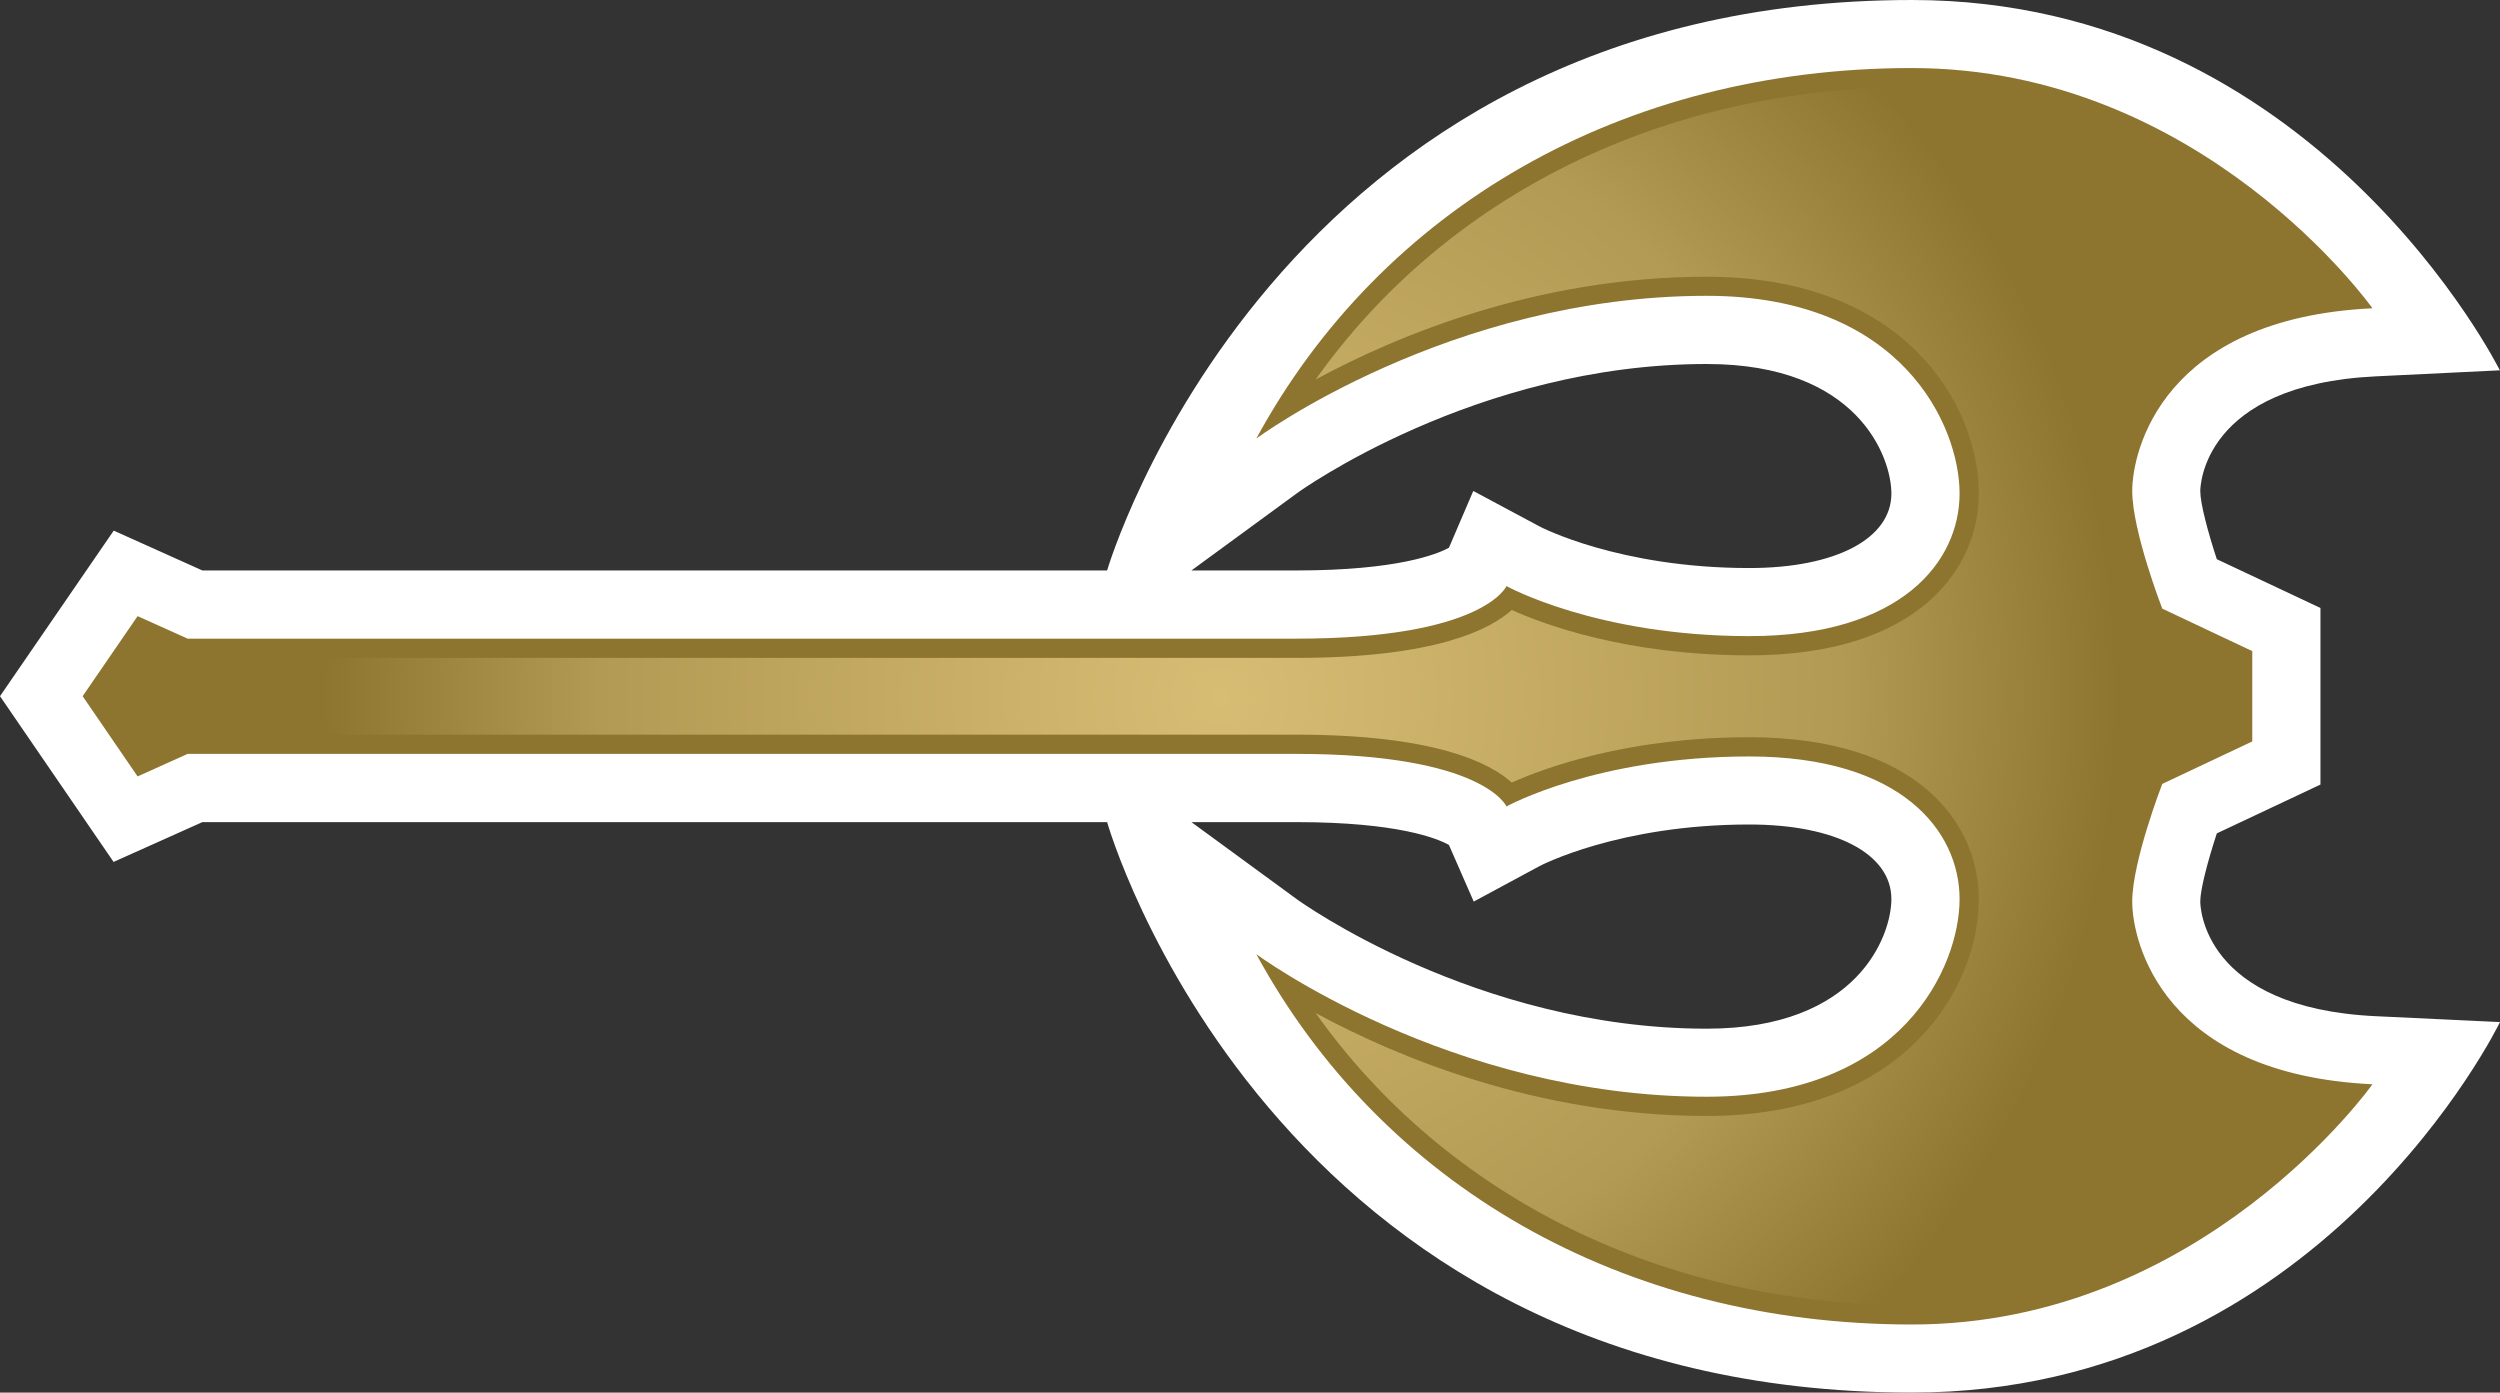 <?xml version="1.0" encoding="UTF-8" standalone="no"?>
<!-- Created with Inkscape (http://www.inkscape.org/) -->

<svg
   xmlns:dc="http://purl.org/dc/elements/1.1/"
   xmlns:cc="http://creativecommons.org/ns#"
   xmlns:rdf="http://www.w3.org/1999/02/22-rdf-syntax-ns#"
   xmlns:svg="http://www.w3.org/2000/svg"
   xmlns="http://www.w3.org/2000/svg"
   xmlns:xlink="http://www.w3.org/1999/xlink"
   xmlns:inkscape="http://www.inkscape.org/namespaces/inkscape"
   version="1.1"
   width="600"
   height="334.218"
   id="svg4461">
  <rect width="100%" height="100%" fill="#333333" stroke="none"/>
  <defs
     id="defs4463">
    <radialGradient
       cx="0"
       cy="0"
       r="1"
       fx="0"
       fy="0"
       id="radialGradient328"
       gradientUnits="userSpaceOnUse"
       gradientTransform="matrix(23.347,0,0,-23.347,744.885,482.295)"
       spreadMethod="pad">
      <stop
         id="stop330"
         style="stop-color:#d7bd74;stop-opacity:1"
         offset="0" />
      <stop
         id="stop332"
         style="stop-color:#b39a54;stop-opacity:1"
         offset="0.691" />
      <stop
         id="stop334"
         style="stop-color:#8d742f;stop-opacity:1"
         offset="1" />
    </radialGradient>
    <radialGradient
       cx="0"
       cy="0"
       r="1"
       fx="0"
       fy="0"
       id="radialGradient2995"
       xlink:href="#radialGradient328"
       gradientUnits="userSpaceOnUse"
       gradientTransform="matrix(23.347,0,0,-23.347,744.885,482.295)"
       spreadMethod="pad" />
    <radialGradient
       cx="0"
       cy="0"
       r="1"
       fx="0"
       fy="0"
       id="radialGradient2998"
       xlink:href="#radialGradient328"
       gradientUnits="userSpaceOnUse"
       gradientTransform="matrix(215.509,0,0,215.509,292.844,167.105)"
       spreadMethod="pad" />
  </defs>
  <path
     d="m 285.942,136.911 25.163,0 c 24.305,0 33.858,-3.932 36.637,-5.446 l 5.843,-13.634 15.831,8.474 c 0.176,0.111 19.034,10.025 50.409,10.025 20.732,0 34.108,-7.034 34.108,-17.88 0,-8.658 -7.929,-31.089 -44.317,-31.089 -55.385,0 -98.003,30.729 -98.4,31.052 l -25.274,18.498 z m 0,60.397 25.274,18.489 c 0.433,0.332 43.015,31.089 98.4,31.089 36.388,0 44.317,-22.431 44.317,-31.117 0,-10.855 -13.375,-17.889 -34.108,-17.889 -31.375,0 -50.234,9.914 -50.409,10.025 l -15.72,8.474 -5.954,-13.597 c -2.778,-1.551 -12.295,-5.474 -36.637,-5.474 l -25.163,0 z m 172.929,136.911 c -154.329,0 -193.163,-136.911 -193.163,-136.911 l -217.135,0 -21.314,9.554 L 6.351,176.354 0,167.086 l 27.295,-39.738 21.277,9.563 217.135,0 c 0,0 40.025,-136.911 193.163,-136.911 96.923,0 141.092,88.874 141.092,88.874 l -29.778,1.449 c -41.612,2.012 -42.12,26.502 -42.12,27.545 0,2.926 1.837,9.849 3.969,16.338 l 24.877,11.714 0,42.369 -24.877,11.723 c -2.132,6.526 -3.969,13.412 -3.969,16.366 0,1.043 0.507,25.532 42.12,27.508 L 600,245.298 c 0,0 -42.978,88.92 -141.129,88.92"
     inkscape:connector-curvature="0"
     id="path322"
     style="fill:#ffffff;fill-opacity:1;fill-rule:nonzero;stroke:none" />
  <path
     d="m 19.837,167.086 13.191,-19.218 12.009,5.409 266.068,0 c 45.074,0 50.446,-12.618 50.446,-12.618 0,0 21.637,12.009 58.274,12.009 36.665,0 50.474,-18 50.474,-34.218 0,-16.228 -13.809,-47.455 -60.683,-47.455 -61.874,0 -108.102,34.255 -108.102,34.255 30.037,-55.274 87.692,-88.92 157.357,-88.92 69.665,0 110.52,57.655 110.52,57.655 -50.446,2.418 -57.655,34.255 -57.655,43.846 0,9.628 7.209,28.237 7.209,28.237 l 21.6,10.2 0,21.674 -21.6,10.2 c 0,0 -7.209,18.609 -7.209,28.237 0,9.591 7.209,41.428 57.655,43.846 0,0 -40.855,57.655 -110.52,57.655 -69.665,0 -127.32,-33.637 -157.357,-88.883 0,0 46.228,34.218 108.102,34.218 46.874,0 60.683,-31.228 60.683,-47.446 0,-16.191 -13.809,-34.218 -50.474,-34.218 -36.637,0 -58.274,12 -58.274,12 0,0 -5.372,-12.618 -50.446,-12.618 l -266.068,0 -12.009,5.409 -13.191,-19.255 z"
     inkscape:connector-curvature="0"
     id="path324"
     style="fill:#8d742f;fill-opacity:1;fill-rule:nonzero;stroke:none" />
  <path
     d="m 315.757,91.08 c 19.182,-10.385 53.04,-24.665 93.858,-24.665 l 0,0 c 47.926,0 65.298,31.117 65.298,52.034 l 0,0 c 0,17.917 -14.418,38.834 -55.089,38.834 l 0,0 c -29.391,0 -49.329,-7.431 -57.009,-10.892 l 0,0 c -5.16,4.689 -18.351,11.502 -51.711,11.502 l 0,0 -266.068,0 -0.969,0 -0.905,-0.434 -8.511,-3.785 -9.231,13.412 9.231,13.449 8.511,-3.822 0.905,-0.397 0.969,0 266.068,0 c 33.36,0 46.551,6.812 51.711,11.502 l 0,0 c 7.643,-3.425 27.618,-10.883 57.009,-10.883 l 0,0 c 40.671,0 55.089,20.908 55.089,38.834 l 0,0 c 0,20.945 -17.372,52.062 -65.298,52.062 l 0,0 c -40.818,0 -74.677,-14.317 -93.858,-24.702 l 0,0 c 31.412,44.243 83.548,70.135 143.114,70.135 l 0,0 c 52.468,0 88.449,-34.468 101.428,-49.182 l 0,0 C 507.766,257.557 507.12,218.105 507.12,216.341 l 0,0 c 0,-10.311 7.209,-29.058 7.532,-29.852 l 0,0 0.646,-1.735 1.662,-0.794 19.006,-8.972 0,-15.757 -19.006,-8.982 -1.662,-0.794 -0.646,-1.735 C 514.329,146.935 507.12,128.215 507.12,117.831 l 0,0 c 0,-1.726 0.646,-41.178 53.178,-47.705 l 0,0 C 547.32,55.412 511.338,20.945 458.871,20.945 l 0,0 c -59.566,0 -111.702,25.892 -143.114,70.135"
     inkscape:connector-curvature="0"
     id="path336"
     style="fill:url(#radialGradient2998);fill-opacity:1;fill-rule:nonzero;stroke:none" />
</svg>
